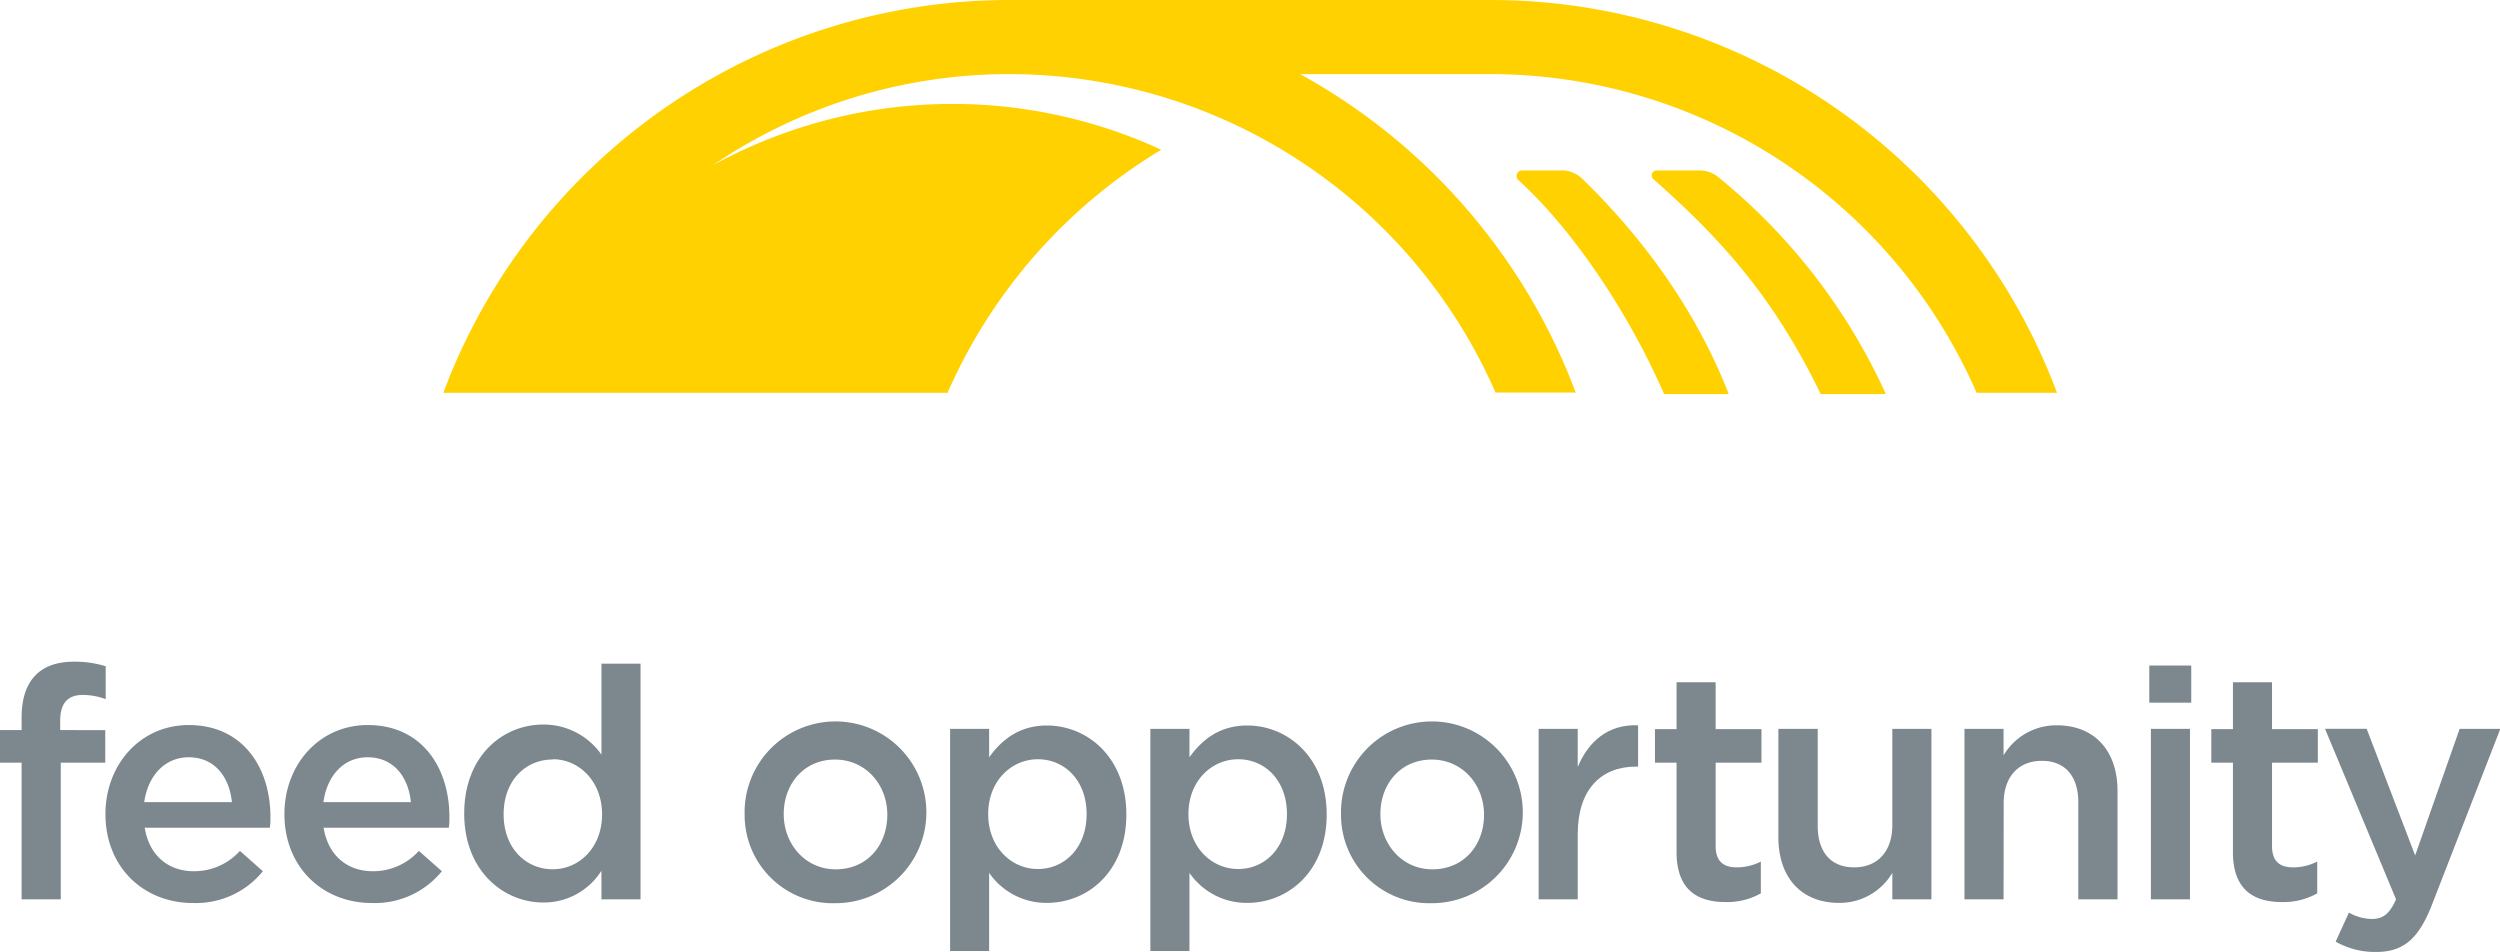 <svg xmlns="http://www.w3.org/2000/svg" viewBox="0 0 393.35 149.78"><defs><style>.cls-1{fill:#ffd100;}.cls-2{fill:#7c878e;}</style></defs><title>feed-opportunity</title><g id="Layer_2" data-name="Layer 2"><g id="Layer_1-2" data-name="Layer 1"><path class="cls-1" d="M296.72,62H286.47c-7.36-15.22-15.71-24.45-26.32-33.81a.78.78,0,0,1,.52-1.37h6.79a4.56,4.56,0,0,1,2.84,1A94,94,0,0,1,296.72,62Zm-51-35.18H239.5a.87.87,0,0,0-.59,1.52C247.34,36,256.11,48.91,261.83,62H272c-5-12.85-13.22-24.34-23.05-33.88A4.63,4.63,0,0,0,245.68,26.81ZM234.49,0H158.86A95.14,95.14,0,0,0,69.75,61.8h79.34a84,84,0,0,1,33.62-38.24A78.47,78.47,0,0,0,112.16,26a82.85,82.85,0,0,1,46.7-14.34h0a83.54,83.54,0,0,1,76.44,50.1h12.62a95.42,95.42,0,0,0-43.36-50.1h29.91A83.54,83.54,0,0,1,311,61.8h12.65A95.16,95.16,0,0,0,234.49,0Z"/><path class="cls-2" d="M16.56,114.88V120h-7V141.5H3.4V120H0v-5.13H3.4V112.9c0-5.89,2.95-8.79,8.23-8.79a16.28,16.28,0,0,1,5,.72V110a10.68,10.68,0,0,0-3.6-.66c-2.34,0-3.56,1.27-3.56,4.06v1.47Z"/><path class="cls-2" d="M30.49,137.08a9.69,9.69,0,0,0,7.26-3.2l3.61,3.2a13.57,13.57,0,0,1-11,5c-7.78,0-13.77-5.64-13.77-14,0-7.72,5.44-14,13.11-14,8.53,0,12.85,6.71,12.85,14.48,0,.56,0,1.07-.1,1.68H22.77C23.48,134.65,26.53,137.08,30.49,137.08Zm6-10.87c-.4-4-2.74-7.06-6.8-7.06-3.76,0-6.41,2.9-7,7.06Z"/><path class="cls-2" d="M58.65,137.08a9.71,9.71,0,0,0,7.26-3.2l3.61,3.2a13.57,13.57,0,0,1-11,5c-7.78,0-13.77-5.64-13.77-14,0-7.72,5.44-14,13.11-14,8.53,0,12.85,6.71,12.85,14.48,0,.56,0,1.07-.1,1.68H50.92C51.64,134.65,54.68,137.08,58.65,137.08Zm6-10.87c-.4-4-2.74-7.06-6.81-7.06-3.76,0-6.4,2.9-6.95,7.06Z"/><path class="cls-2" d="M94.63,141.5V137a10.71,10.71,0,0,1-9.14,5c-6.3,0-12.45-5-12.45-14s6-14,12.45-14a11.09,11.09,0,0,1,9.14,4.73V104.42h6.15V141.5Zm-7.67-22c-4.22,0-7.72,3.25-7.72,8.63s3.56,8.64,7.72,8.64,7.77-3.41,7.77-8.64S91.08,119.46,87,119.46Z"/><path class="cls-2" d="M131.38,142.11a13.87,13.87,0,0,1-14.22-13.92,14.3,14.3,0,1,1,14.22,13.92Zm0-22.6c-4.92,0-8.07,3.86-8.07,8.58s3.4,8.69,8.18,8.69c5,0,8.12-3.86,8.12-8.59S136.21,119.51,131.38,119.51Z"/><path class="cls-2" d="M164.72,142.06a10.93,10.93,0,0,1-9.09-4.72v12.29h-6.14V114.68h6.14v4.47c2-2.79,4.78-5,9.09-5,6.36,0,12.5,5,12.5,14S171.13,142.06,164.72,142.06Zm-1.42-22.6c-4.16,0-7.82,3.4-7.82,8.63s3.66,8.64,7.82,8.64,7.67-3.3,7.67-8.64S167.47,119.46,163.3,119.46Z"/><path class="cls-2" d="M196.24,142.06a10.92,10.92,0,0,1-9.09-4.72v12.29H181V114.68h6.15v4.47c2-2.79,4.77-5,9.09-5,6.35,0,12.5,5,12.5,14S202.64,142.06,196.24,142.06Zm-1.42-22.6c-4.17,0-7.83,3.4-7.83,8.63s3.66,8.64,7.83,8.64,7.67-3.3,7.67-8.64S199,119.46,194.82,119.46Z"/><path class="cls-2" d="M225.27,142.11A13.88,13.88,0,0,1,211,128.19a14.3,14.3,0,1,1,14.23,13.92Zm0-22.6c-4.93,0-8.08,3.86-8.08,8.58s3.4,8.69,8.18,8.69c5,0,8.13-3.86,8.13-8.59S230.09,119.51,225.27,119.51Z"/><path class="cls-2" d="M248.24,141.5h-6.15V114.68h6.15v6c1.67-4,4.77-6.76,9.5-6.56v6.5h-.36c-5.39,0-9.14,3.51-9.14,10.62Z"/><path class="cls-2" d="M269.94,133.12c0,2.39,1.22,3.35,3.3,3.35a8.26,8.26,0,0,0,3.81-.91v5a10.79,10.79,0,0,1-5.54,1.37c-4.52,0-7.72-2-7.72-7.87V120h-3.4v-5.28h3.4v-7.37h6.15v7.37h7.21V120h-7.21Z"/><path class="cls-2" d="M297.74,114.68h6.15V141.5h-6.15v-4.16a9.63,9.63,0,0,1-8.38,4.72c-6,0-9.55-4.06-9.55-10.31V114.68H286v15.24c0,4.17,2.08,6.55,5.74,6.55s6-2.48,6-6.65Z"/><path class="cls-2" d="M315.24,141.5h-6.15V114.68h6.15v4.17a9.64,9.64,0,0,1,8.38-4.73c6,0,9.55,4.07,9.55,10.31V141.5H327V126.26c0-4.16-2.08-6.55-5.74-6.55s-6,2.49-6,6.65Z"/><path class="cls-2" d="M338.17,110.56v-5.84h6.6v5.84Zm.25,30.94V114.68h6.15V141.5Z"/><path class="cls-2" d="M357.48,133.12c0,2.39,1.21,3.35,3.3,3.35a8.26,8.26,0,0,0,3.81-.91v5a10.81,10.81,0,0,1-5.54,1.37c-4.52,0-7.72-2-7.72-7.87V120h-3.4v-5.28h3.4v-7.37h6.15v7.37h7.21V120h-7.21Z"/><path class="cls-2" d="M382.68,142.26c-2.13,5.49-4.52,7.52-8.84,7.52a12.59,12.59,0,0,1-6.35-1.62l2.09-4.57a7.51,7.51,0,0,0,3.6,1c1.73,0,2.8-.76,3.81-3.1l-11.17-26.82h6.55L380,134.59l7-19.91h6.4Z"/></g></g></svg>
